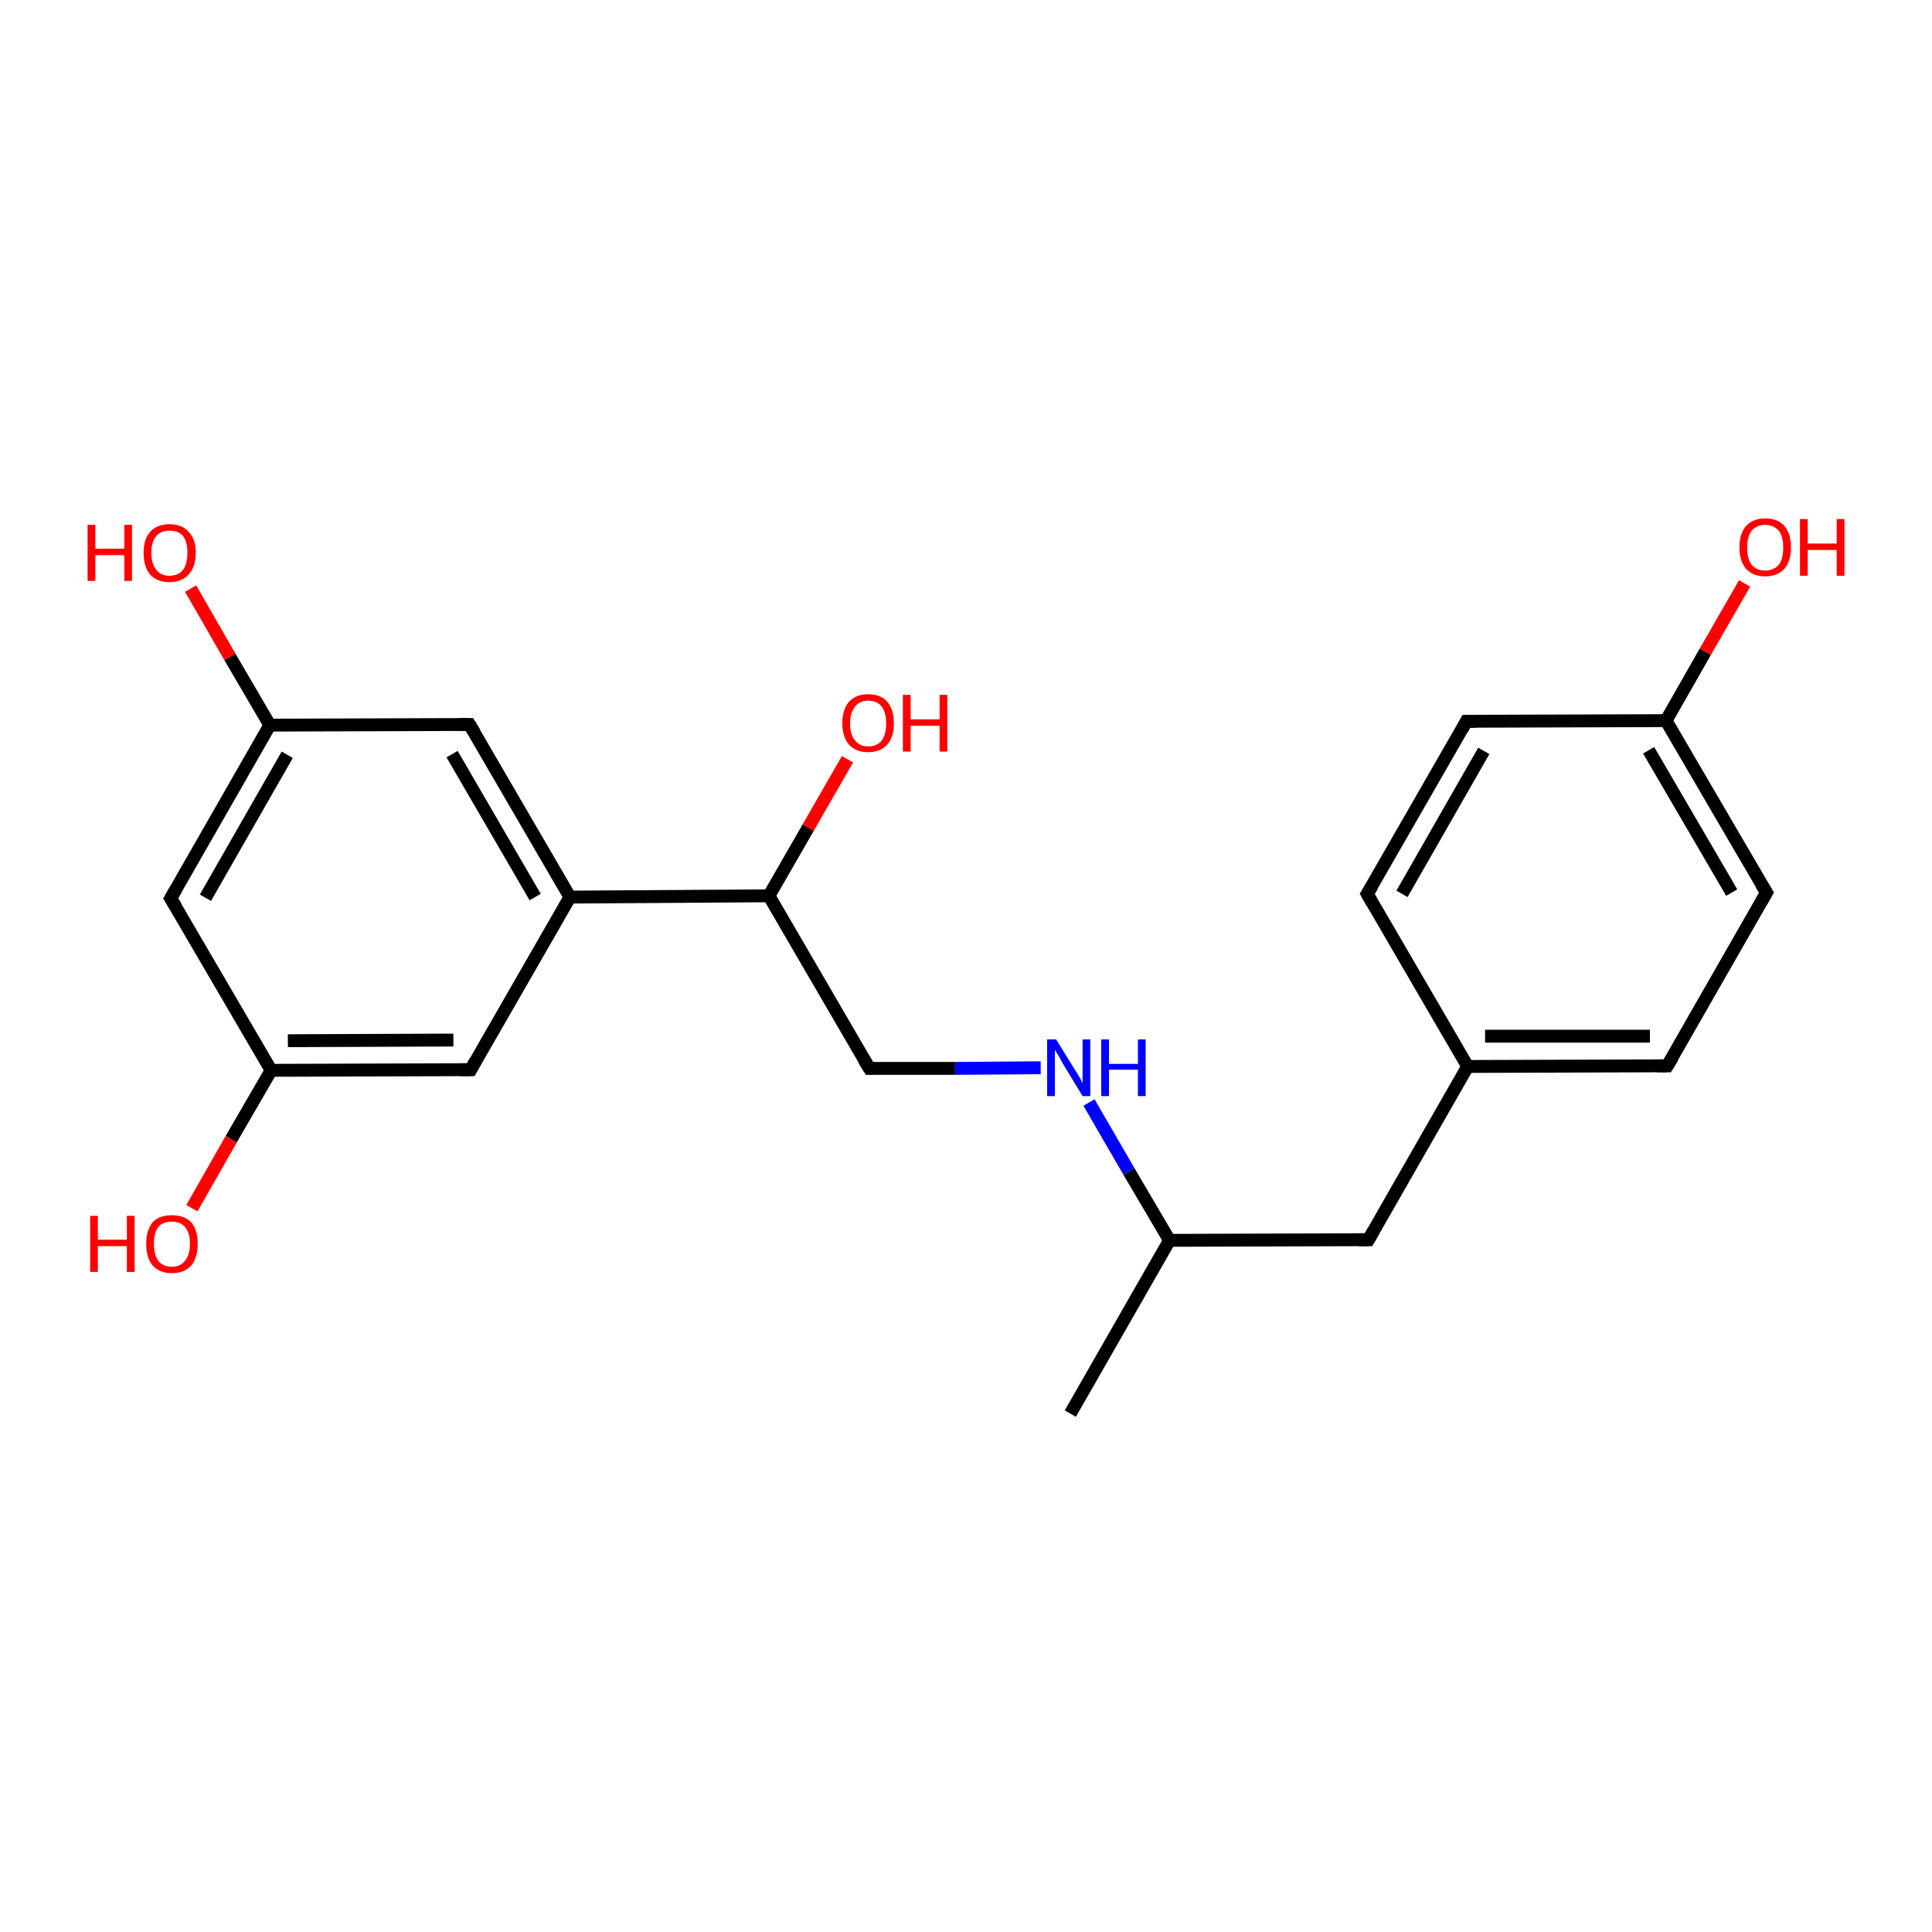 <?xml version='1.0' encoding='iso-8859-1'?>
<svg version='1.1' baseProfile='full'
              xmlns='http://www.w3.org/2000/svg'
                      xmlns:rdkit='http://www.rdkit.org/xml'
                      xmlns:xlink='http://www.w3.org/1999/xlink'
                  xml:space='preserve'
width='300px' height='300px' viewBox='0 0 300 300'>
<!-- END OF HEADER -->
<rect style='opacity:1.0;fill:#FFFFFF;stroke:none' width='300.0' height='300.0' x='0.0' y='0.0'> </rect>
<path class='bond-0 atom-0 atom-1' d='M 166.2,219.5 L 181.6,192.6' style='fill:none;fill-rule:evenodd;stroke:#000000;stroke-width:2.0px;stroke-linecap:butt;stroke-linejoin:miter;stroke-opacity:1' />
<path class='bond-1 atom-1 atom-2' d='M 181.6,192.6 L 212.5,192.5' style='fill:none;fill-rule:evenodd;stroke:#000000;stroke-width:2.0px;stroke-linecap:butt;stroke-linejoin:miter;stroke-opacity:1' />
<path class='bond-2 atom-2 atom-3' d='M 212.5,192.5 L 227.9,165.6' style='fill:none;fill-rule:evenodd;stroke:#000000;stroke-width:2.0px;stroke-linecap:butt;stroke-linejoin:miter;stroke-opacity:1' />
<path class='bond-3 atom-3 atom-4' d='M 227.9,165.6 L 258.9,165.5' style='fill:none;fill-rule:evenodd;stroke:#000000;stroke-width:2.0px;stroke-linecap:butt;stroke-linejoin:miter;stroke-opacity:1' />
<path class='bond-3 atom-3 atom-4' d='M 230.6,160.9 L 256.2,160.9' style='fill:none;fill-rule:evenodd;stroke:#000000;stroke-width:2.0px;stroke-linecap:butt;stroke-linejoin:miter;stroke-opacity:1' />
<path class='bond-4 atom-4 atom-5' d='M 258.9,165.5 L 274.3,138.6' style='fill:none;fill-rule:evenodd;stroke:#000000;stroke-width:2.0px;stroke-linecap:butt;stroke-linejoin:miter;stroke-opacity:1' />
<path class='bond-5 atom-5 atom-6' d='M 274.3,138.6 L 258.7,111.9' style='fill:none;fill-rule:evenodd;stroke:#000000;stroke-width:2.0px;stroke-linecap:butt;stroke-linejoin:miter;stroke-opacity:1' />
<path class='bond-5 atom-5 atom-6' d='M 268.9,138.6 L 256.0,116.5' style='fill:none;fill-rule:evenodd;stroke:#000000;stroke-width:2.0px;stroke-linecap:butt;stroke-linejoin:miter;stroke-opacity:1' />
<path class='bond-6 atom-6 atom-7' d='M 258.7,111.9 L 264.8,101.2' style='fill:none;fill-rule:evenodd;stroke:#000000;stroke-width:2.0px;stroke-linecap:butt;stroke-linejoin:miter;stroke-opacity:1' />
<path class='bond-6 atom-6 atom-7' d='M 264.8,101.2 L 270.9,90.6' style='fill:none;fill-rule:evenodd;stroke:#FF0000;stroke-width:2.0px;stroke-linecap:butt;stroke-linejoin:miter;stroke-opacity:1' />
<path class='bond-7 atom-6 atom-8' d='M 258.7,111.9 L 227.7,112.0' style='fill:none;fill-rule:evenodd;stroke:#000000;stroke-width:2.0px;stroke-linecap:butt;stroke-linejoin:miter;stroke-opacity:1' />
<path class='bond-8 atom-8 atom-9' d='M 227.7,112.0 L 212.3,138.8' style='fill:none;fill-rule:evenodd;stroke:#000000;stroke-width:2.0px;stroke-linecap:butt;stroke-linejoin:miter;stroke-opacity:1' />
<path class='bond-8 atom-8 atom-9' d='M 230.4,116.6 L 217.7,138.8' style='fill:none;fill-rule:evenodd;stroke:#000000;stroke-width:2.0px;stroke-linecap:butt;stroke-linejoin:miter;stroke-opacity:1' />
<path class='bond-9 atom-1 atom-10' d='M 181.6,192.6 L 175.3,181.9' style='fill:none;fill-rule:evenodd;stroke:#000000;stroke-width:2.0px;stroke-linecap:butt;stroke-linejoin:miter;stroke-opacity:1' />
<path class='bond-9 atom-1 atom-10' d='M 175.3,181.9 L 169.1,171.2' style='fill:none;fill-rule:evenodd;stroke:#0000FF;stroke-width:2.0px;stroke-linecap:butt;stroke-linejoin:miter;stroke-opacity:1' />
<path class='bond-10 atom-10 atom-11' d='M 161.6,165.8 L 148.3,165.9' style='fill:none;fill-rule:evenodd;stroke:#0000FF;stroke-width:2.0px;stroke-linecap:butt;stroke-linejoin:miter;stroke-opacity:1' />
<path class='bond-10 atom-10 atom-11' d='M 148.3,165.9 L 135.0,165.9' style='fill:none;fill-rule:evenodd;stroke:#000000;stroke-width:2.0px;stroke-linecap:butt;stroke-linejoin:miter;stroke-opacity:1' />
<path class='bond-11 atom-11 atom-12' d='M 135.0,165.9 L 119.4,139.1' style='fill:none;fill-rule:evenodd;stroke:#000000;stroke-width:2.0px;stroke-linecap:butt;stroke-linejoin:miter;stroke-opacity:1' />
<path class='bond-12 atom-12 atom-13' d='M 119.4,139.1 L 125.5,128.5' style='fill:none;fill-rule:evenodd;stroke:#000000;stroke-width:2.0px;stroke-linecap:butt;stroke-linejoin:miter;stroke-opacity:1' />
<path class='bond-12 atom-12 atom-13' d='M 125.5,128.5 L 131.6,117.9' style='fill:none;fill-rule:evenodd;stroke:#FF0000;stroke-width:2.0px;stroke-linecap:butt;stroke-linejoin:miter;stroke-opacity:1' />
<path class='bond-13 atom-12 atom-14' d='M 119.4,139.1 L 88.5,139.3' style='fill:none;fill-rule:evenodd;stroke:#000000;stroke-width:2.0px;stroke-linecap:butt;stroke-linejoin:miter;stroke-opacity:1' />
<path class='bond-14 atom-14 atom-15' d='M 88.5,139.3 L 72.9,112.5' style='fill:none;fill-rule:evenodd;stroke:#000000;stroke-width:2.0px;stroke-linecap:butt;stroke-linejoin:miter;stroke-opacity:1' />
<path class='bond-14 atom-14 atom-15' d='M 83.1,139.3 L 70.2,117.1' style='fill:none;fill-rule:evenodd;stroke:#000000;stroke-width:2.0px;stroke-linecap:butt;stroke-linejoin:miter;stroke-opacity:1' />
<path class='bond-15 atom-15 atom-16' d='M 72.9,112.5 L 41.9,112.6' style='fill:none;fill-rule:evenodd;stroke:#000000;stroke-width:2.0px;stroke-linecap:butt;stroke-linejoin:miter;stroke-opacity:1' />
<path class='bond-16 atom-16 atom-17' d='M 41.9,112.6 L 35.7,102.0' style='fill:none;fill-rule:evenodd;stroke:#000000;stroke-width:2.0px;stroke-linecap:butt;stroke-linejoin:miter;stroke-opacity:1' />
<path class='bond-16 atom-16 atom-17' d='M 35.7,102.0 L 29.6,91.4' style='fill:none;fill-rule:evenodd;stroke:#FF0000;stroke-width:2.0px;stroke-linecap:butt;stroke-linejoin:miter;stroke-opacity:1' />
<path class='bond-17 atom-16 atom-18' d='M 41.9,112.6 L 26.5,139.5' style='fill:none;fill-rule:evenodd;stroke:#000000;stroke-width:2.0px;stroke-linecap:butt;stroke-linejoin:miter;stroke-opacity:1' />
<path class='bond-17 atom-16 atom-18' d='M 44.6,117.2 L 31.9,139.4' style='fill:none;fill-rule:evenodd;stroke:#000000;stroke-width:2.0px;stroke-linecap:butt;stroke-linejoin:miter;stroke-opacity:1' />
<path class='bond-18 atom-18 atom-19' d='M 26.5,139.5 L 42.1,166.2' style='fill:none;fill-rule:evenodd;stroke:#000000;stroke-width:2.0px;stroke-linecap:butt;stroke-linejoin:miter;stroke-opacity:1' />
<path class='bond-19 atom-19 atom-20' d='M 42.1,166.2 L 35.9,176.9' style='fill:none;fill-rule:evenodd;stroke:#000000;stroke-width:2.0px;stroke-linecap:butt;stroke-linejoin:miter;stroke-opacity:1' />
<path class='bond-19 atom-19 atom-20' d='M 35.9,176.9 L 29.8,187.6' style='fill:none;fill-rule:evenodd;stroke:#FF0000;stroke-width:2.0px;stroke-linecap:butt;stroke-linejoin:miter;stroke-opacity:1' />
<path class='bond-20 atom-19 atom-21' d='M 42.1,166.2 L 73.1,166.1' style='fill:none;fill-rule:evenodd;stroke:#000000;stroke-width:2.0px;stroke-linecap:butt;stroke-linejoin:miter;stroke-opacity:1' />
<path class='bond-20 atom-19 atom-21' d='M 44.7,161.6 L 70.4,161.5' style='fill:none;fill-rule:evenodd;stroke:#000000;stroke-width:2.0px;stroke-linecap:butt;stroke-linejoin:miter;stroke-opacity:1' />
<path class='bond-21 atom-9 atom-3' d='M 212.3,138.8 L 227.9,165.6' style='fill:none;fill-rule:evenodd;stroke:#000000;stroke-width:2.0px;stroke-linecap:butt;stroke-linejoin:miter;stroke-opacity:1' />
<path class='bond-22 atom-21 atom-14' d='M 73.1,166.1 L 88.5,139.3' style='fill:none;fill-rule:evenodd;stroke:#000000;stroke-width:2.0px;stroke-linecap:butt;stroke-linejoin:miter;stroke-opacity:1' />
<path d='M 211.0,192.5 L 212.5,192.5 L 213.3,191.1' style='fill:none;stroke:#000000;stroke-width:2.0px;stroke-linecap:butt;stroke-linejoin:miter;stroke-opacity:1;' />
<path d='M 257.3,165.5 L 258.9,165.5 L 259.7,164.2' style='fill:none;stroke:#000000;stroke-width:2.0px;stroke-linecap:butt;stroke-linejoin:miter;stroke-opacity:1;' />
<path d='M 273.5,140.0 L 274.3,138.6 L 273.5,137.3' style='fill:none;stroke:#000000;stroke-width:2.0px;stroke-linecap:butt;stroke-linejoin:miter;stroke-opacity:1;' />
<path d='M 229.3,112.0 L 227.7,112.0 L 227.0,113.3' style='fill:none;stroke:#000000;stroke-width:2.0px;stroke-linecap:butt;stroke-linejoin:miter;stroke-opacity:1;' />
<path d='M 213.1,137.5 L 212.3,138.8 L 213.1,140.2' style='fill:none;stroke:#000000;stroke-width:2.0px;stroke-linecap:butt;stroke-linejoin:miter;stroke-opacity:1;' />
<path d='M 135.7,165.9 L 135.0,165.9 L 134.2,164.6' style='fill:none;stroke:#000000;stroke-width:2.0px;stroke-linecap:butt;stroke-linejoin:miter;stroke-opacity:1;' />
<path d='M 73.7,113.8 L 72.9,112.5 L 71.3,112.5' style='fill:none;stroke:#000000;stroke-width:2.0px;stroke-linecap:butt;stroke-linejoin:miter;stroke-opacity:1;' />
<path d='M 27.3,138.1 L 26.5,139.5 L 27.3,140.8' style='fill:none;stroke:#000000;stroke-width:2.0px;stroke-linecap:butt;stroke-linejoin:miter;stroke-opacity:1;' />
<path d='M 71.5,166.1 L 73.1,166.1 L 73.8,164.8' style='fill:none;stroke:#000000;stroke-width:2.0px;stroke-linecap:butt;stroke-linejoin:miter;stroke-opacity:1;' />
<path class='atom-7' d='M 270.1 85.0
Q 270.1 82.9, 271.1 81.7
Q 272.2 80.5, 274.1 80.5
Q 276.1 80.5, 277.1 81.7
Q 278.1 82.9, 278.1 85.0
Q 278.1 87.1, 277.1 88.3
Q 276.0 89.5, 274.1 89.5
Q 272.2 89.5, 271.1 88.3
Q 270.1 87.1, 270.1 85.0
M 274.1 88.6
Q 275.4 88.6, 276.2 87.7
Q 276.9 86.8, 276.9 85.0
Q 276.9 83.3, 276.2 82.4
Q 275.4 81.5, 274.1 81.5
Q 272.8 81.5, 272.0 82.4
Q 271.3 83.3, 271.3 85.0
Q 271.3 86.8, 272.0 87.7
Q 272.8 88.6, 274.1 88.6
' fill='#FF0000'/>
<path class='atom-7' d='M 279.5 80.6
L 280.7 80.6
L 280.7 84.4
L 285.2 84.4
L 285.2 80.6
L 286.4 80.6
L 286.4 89.4
L 285.2 89.4
L 285.2 85.4
L 280.7 85.4
L 280.7 89.4
L 279.5 89.4
L 279.5 80.6
' fill='#FF0000'/>
<path class='atom-10' d='M 164.0 161.4
L 166.9 166.1
Q 167.2 166.5, 167.7 167.4
Q 168.1 168.2, 168.1 168.2
L 168.1 161.4
L 169.3 161.4
L 169.3 170.2
L 168.1 170.2
L 165.0 165.1
Q 164.7 164.5, 164.3 163.8
Q 163.9 163.2, 163.8 163.0
L 163.8 170.2
L 162.6 170.2
L 162.6 161.4
L 164.0 161.4
' fill='#0000FF'/>
<path class='atom-10' d='M 171.0 161.4
L 172.2 161.4
L 172.2 165.2
L 176.7 165.2
L 176.7 161.4
L 177.9 161.4
L 177.9 170.2
L 176.7 170.2
L 176.7 166.1
L 172.2 166.1
L 172.2 170.2
L 171.0 170.2
L 171.0 161.4
' fill='#0000FF'/>
<path class='atom-13' d='M 130.8 112.3
Q 130.8 110.2, 131.8 109.0
Q 132.9 107.8, 134.8 107.8
Q 136.8 107.8, 137.8 109.0
Q 138.8 110.2, 138.8 112.3
Q 138.8 114.4, 137.8 115.6
Q 136.7 116.8, 134.8 116.8
Q 132.9 116.8, 131.8 115.6
Q 130.8 114.4, 130.8 112.3
M 134.8 115.9
Q 136.2 115.9, 136.9 115.0
Q 137.6 114.1, 137.6 112.3
Q 137.6 110.6, 136.9 109.7
Q 136.2 108.8, 134.8 108.8
Q 133.5 108.8, 132.8 109.7
Q 132.0 110.6, 132.0 112.3
Q 132.0 114.1, 132.8 115.0
Q 133.5 115.9, 134.8 115.9
' fill='#FF0000'/>
<path class='atom-13' d='M 140.2 107.9
L 141.4 107.9
L 141.4 111.7
L 145.9 111.7
L 145.9 107.9
L 147.1 107.9
L 147.1 116.7
L 145.9 116.7
L 145.9 112.7
L 141.4 112.7
L 141.4 116.7
L 140.2 116.7
L 140.2 107.9
' fill='#FF0000'/>
<path class='atom-17' d='M 13.6 81.5
L 14.8 81.5
L 14.8 85.2
L 19.3 85.2
L 19.3 81.5
L 20.5 81.5
L 20.5 90.2
L 19.3 90.2
L 19.3 86.2
L 14.8 86.2
L 14.8 90.2
L 13.6 90.2
L 13.6 81.5
' fill='#FF0000'/>
<path class='atom-17' d='M 22.3 85.8
Q 22.3 83.7, 23.3 82.6
Q 24.4 81.4, 26.3 81.4
Q 28.3 81.4, 29.3 82.6
Q 30.4 83.7, 30.4 85.8
Q 30.4 88.0, 29.3 89.2
Q 28.2 90.4, 26.3 90.4
Q 24.4 90.4, 23.3 89.2
Q 22.3 88.0, 22.3 85.8
M 26.3 89.4
Q 27.7 89.4, 28.4 88.5
Q 29.1 87.6, 29.1 85.8
Q 29.1 84.1, 28.4 83.2
Q 27.7 82.4, 26.3 82.4
Q 25.0 82.4, 24.3 83.2
Q 23.5 84.1, 23.5 85.8
Q 23.5 87.6, 24.3 88.5
Q 25.0 89.4, 26.3 89.4
' fill='#FF0000'/>
<path class='atom-20' d='M 14.0 188.8
L 15.2 188.8
L 15.2 192.5
L 19.7 192.5
L 19.7 188.8
L 20.9 188.8
L 20.9 197.5
L 19.7 197.5
L 19.7 193.5
L 15.2 193.5
L 15.2 197.5
L 14.0 197.5
L 14.0 188.8
' fill='#FF0000'/>
<path class='atom-20' d='M 22.7 193.1
Q 22.7 191.0, 23.7 189.8
Q 24.7 188.7, 26.7 188.7
Q 28.6 188.7, 29.7 189.8
Q 30.7 191.0, 30.7 193.1
Q 30.7 195.3, 29.7 196.5
Q 28.6 197.7, 26.7 197.7
Q 24.8 197.7, 23.7 196.5
Q 22.7 195.3, 22.7 193.1
M 26.7 196.7
Q 28.0 196.7, 28.7 195.8
Q 29.5 194.9, 29.5 193.1
Q 29.5 191.4, 28.7 190.5
Q 28.0 189.7, 26.7 189.7
Q 25.3 189.7, 24.6 190.5
Q 23.9 191.4, 23.9 193.1
Q 23.9 194.9, 24.6 195.8
Q 25.3 196.7, 26.7 196.7
' fill='#FF0000'/>
</svg>
